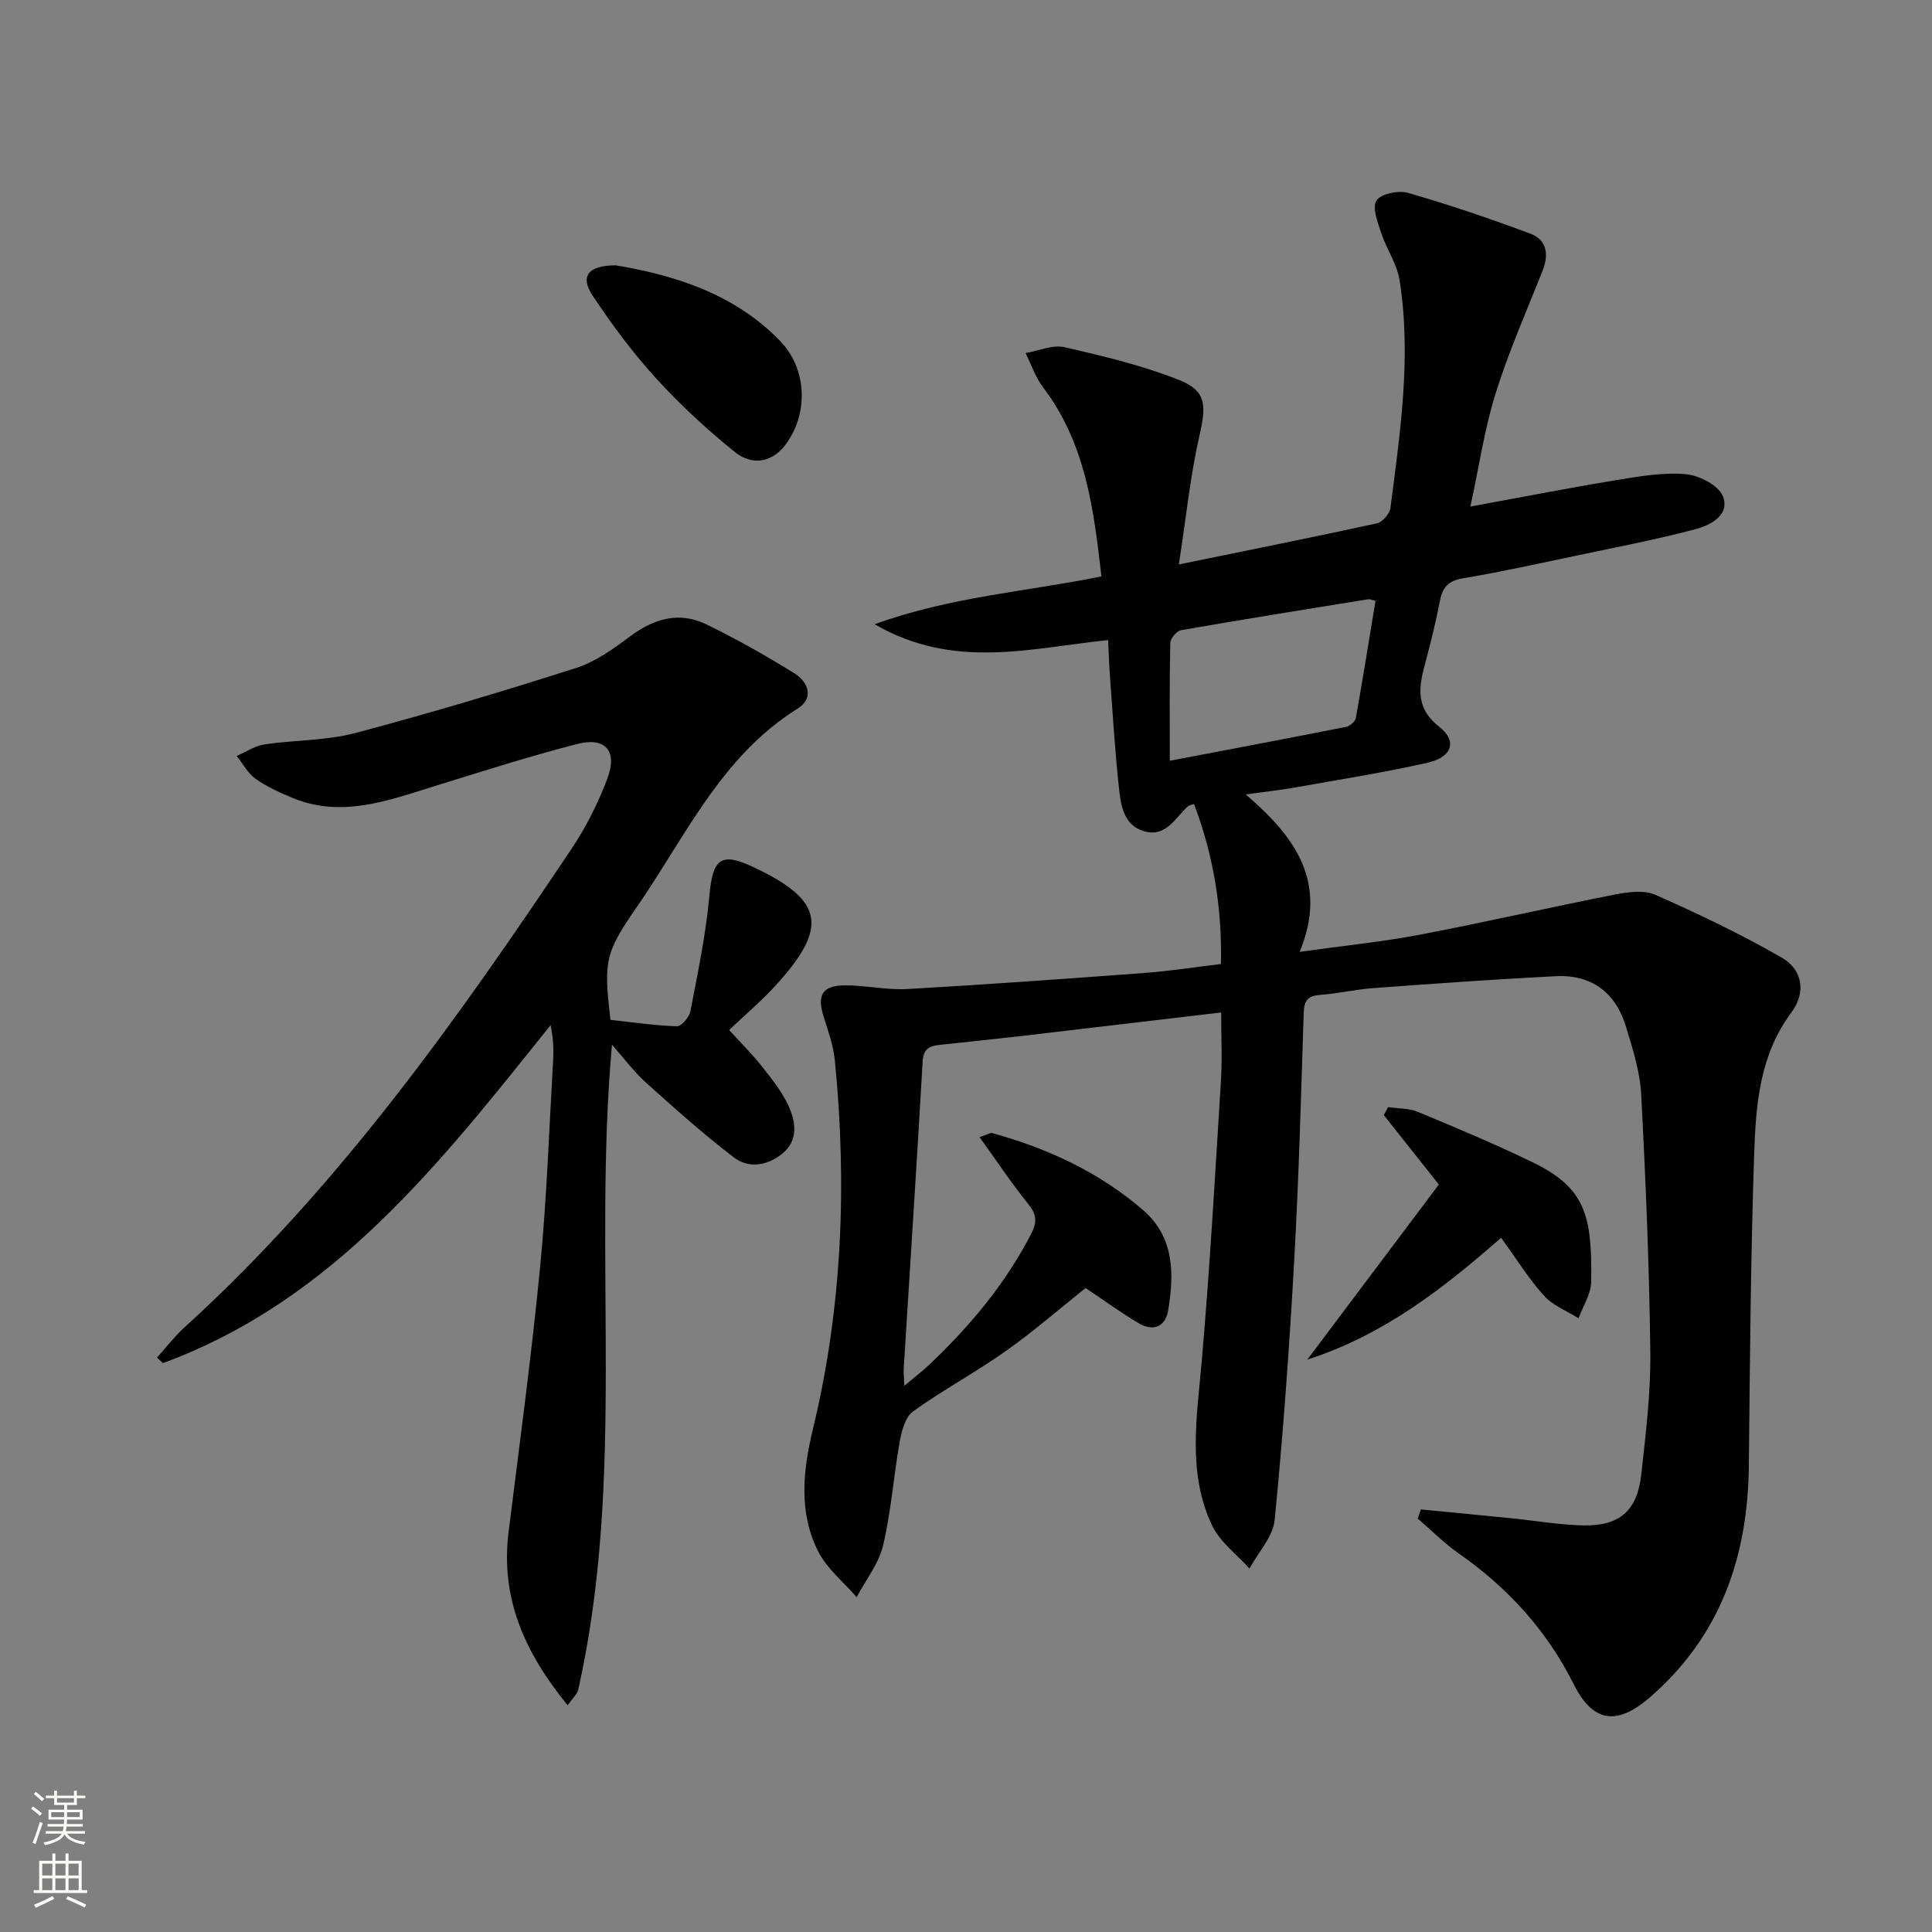 <svg enable-background="new 0 0 400 400" viewBox="0 0 400 400" xmlns="http://www.w3.org/2000/svg"><rect x="0" y="0" width="400" height="400" fill="#808080" stroke="none"/><g fill="#010000"><path d="m252.83 209.62c-14.2 1.68-27.87 3.3-41.55 4.9-5.28.61-10.57 1.13-15.86 1.72-2.16.24-4.21.23-4.39 3.45-1.22 21.25-2.61 42.5-3.93 63.75-.05.8.06 1.62.14 3.47 2.14-1.8 3.78-3.06 5.27-4.47 8.38-7.96 15.71-16.72 21.03-27.09 1.27-2.48 1.01-4.03-.71-6.15-3.46-4.29-6.52-8.9-10.03-13.78 1.75-.57 2.25-.93 2.63-.83 11.51 3.19 22.2 8.12 31.27 15.98 6.46 5.6 6.42 13.21 5.14 20.81-.56 3.31-3.1 4.32-5.99 2.63-3.71-2.17-7.19-4.73-11.09-7.34-5.37 4.28-10.75 8.97-16.55 13.07-6.22 4.4-12.98 8.03-19.17 12.47-1.59 1.14-2.35 3.98-2.75 6.17-1.28 7.18-1.78 14.52-3.46 21.59-.9 3.79-3.59 7.15-5.47 10.7-2.7-3.13-6.15-5.88-7.96-9.46-4.12-8.11-3.14-16.83-1.09-25.34 6.08-25.18 7.07-50.64 4.54-76.31-.31-3.09-1.4-6.13-2.34-9.12-1.39-4.41-.26-6.41 4.42-6.43 4.31-.02 8.64 1 12.92.76 16.42-.93 32.83-2.12 49.23-3.34 5.1-.38 10.17-1.18 15.7-1.84.26-11.54-1.53-22.48-5.57-33.13-.7.25-1.05.27-1.25.46-2.62 2.4-4.53 6.41-8.93 5.22-4.51-1.22-4.99-5.53-5.39-9.28-.82-7.58-1.27-15.2-1.83-22.8-.18-2.44-.26-4.88-.39-7.54-16.16 1.68-31.98 6.22-48.34-3.28 15.81-5.71 31.23-6.71 46.96-9.9-1.59-13.78-3.21-27.46-12.07-39.13-1.59-2.09-2.45-4.73-3.64-7.11 2.69-.46 5.57-1.78 8.03-1.22 8.02 1.83 16.12 3.76 23.74 6.78 5.74 2.28 5.64 5.31 4.25 11.43-1.92 8.46-2.8 17.17-4.28 26.77 14.84-3.04 27.98-5.66 41.06-8.52 1.13-.25 2.6-2.01 2.75-3.21 2.02-15.66 4.38-31.35 1.88-47.16-.53-3.32-2.68-6.36-3.76-9.64-.74-2.23-1.96-5.31-1.02-6.8.88-1.41 4.56-2.17 6.54-1.6 8.56 2.47 17.01 5.34 25.36 8.46 3.32 1.24 3.84 4.24 2.53 7.55-3.34 8.48-7.06 16.86-9.77 25.54-2.3 7.36-3.41 15.08-5.21 23.4 10.81-1.98 20.5-3.88 30.23-5.48 4.74-.78 9.62-1.63 14.34-1.23 2.77.24 6.78 2.29 7.69 4.55 1.55 3.85-2.5 6.01-5.6 6.83-8.16 2.16-16.47 3.75-24.74 5.49-7.79 1.64-15.57 3.37-23.41 4.68-3 .5-4.27 1.81-4.81 4.62-.82 4.23-1.84 8.44-2.96 12.6-1.35 5.03-2.38 9.45 2.85 13.57 3.75 2.94 2.58 6.26-2.41 7.39-9.06 2.05-18.26 3.49-27.41 5.13-2.92.52-5.88.84-10.29 1.45 10.24 8.75 17.12 18.18 11.17 32.59 9.23-1.29 17.09-2.07 24.82-3.54 13.53-2.58 26.95-5.67 40.47-8.33 2.72-.53 6.02-.98 8.38.07 8.9 3.94 17.73 8.15 26.15 13 4.35 2.51 5.04 7.25 2 11.33-6.6 8.84-7.38 19.15-7.72 29.38-.72 21.46-.88 42.94-1.1 64.41-.19 18.84-5.8 35.24-20.4 47.95-6.81 5.93-11.82 5.42-15.86-2.64-5.59-11.16-13.64-19.97-23.79-27.07-3.04-2.12-5.68-4.81-8.51-7.23.22-.63.44-1.26.66-1.89 6.28.61 12.55 1.21 18.83 1.84 4.96.5 9.9 1.38 14.86 1.47 7.49.13 11.12-3.08 11.94-10.55.93-8.42 1.97-16.9 1.87-25.34-.21-17.79-.95-35.59-1.89-53.36-.25-4.73-1.76-9.46-3.16-14.04-2.14-7.05-7.13-10.8-14.55-10.42-12.62.64-25.22 1.55-37.82 2.47-3.64.27-7.23 1.14-10.87 1.39-2.54.18-3.38 1.12-3.47 3.66-.55 17.12-1.01 34.25-1.97 51.35-1 17.92-2.28 35.83-4.04 53.68-.34 3.5-3.41 6.74-5.22 10.1-2.64-2.96-6.13-5.52-7.75-8.95-5.13-10.86-3.15-22.34-2.15-33.81 1.68-19.19 2.76-38.43 3.96-57.65.33-4.74.08-9.55.08-14.73zm-10.64-52.11c12.75-2.43 24.63-4.67 36.5-7.02.79-.16 1.89-1.1 2.02-1.83 1.45-8.08 2.74-16.19 4.07-24.26-.87-.21-1.2-.39-1.49-.34-12.93 2.09-25.87 4.16-38.78 6.42-.9.16-2.19 1.7-2.21 2.62-.19 7.8-.11 15.61-.11 24.41z"/><path d="m126.39 211.15c4.55.49 9.14 1.18 13.74 1.33.94.03 2.58-1.87 2.81-3.09 1.52-7.94 3.2-15.9 3.93-23.93.69-7.65 2.35-9.13 9.09-5.95 14.46 6.81 15.64 12.34 4.89 24.23-3.11 3.44-6.69 6.46-9.89 9.51 2.55 2.81 4.89 5.12 6.9 7.68 2.03 2.58 4.15 5.24 5.47 8.2 1.44 3.22 1.95 6.95-1.27 9.63-3.07 2.56-6.98 3.28-10.16.84-6.3-4.83-12.24-10.13-18.15-15.45-2.52-2.27-4.58-5.07-7.05-7.86-4 44.85 2.92 89.65-7 133.59-.2.89-1.09 1.63-2.18 3.17-9-11.03-13.92-22.25-12.22-35.9 2.28-18.28 4.75-36.54 6.53-54.87 1.38-14.21 1.86-28.52 2.69-42.78.13-2.29.02-4.6-.52-7.26-22.66 28.27-44.79 56.93-80.27 69.98-.41-.39-.81-.77-1.22-1.16 1.88-2.08 3.6-4.34 5.66-6.22 31.82-28.91 56.44-63.64 80.15-99.09 3.02-4.51 5.53-9.51 7.44-14.59 2.14-5.7-.43-8.63-6.28-7.12-9.95 2.56-19.75 5.7-29.57 8.74-9.7 3.01-19.32 6.65-29.54 2.34-2.58-1.09-5.21-2.27-7.46-3.89-1.61-1.15-2.63-3.12-3.91-4.72 1.92-.82 3.77-2.09 5.76-2.39 6.24-.93 12.72-.75 18.76-2.35 15.36-4.06 30.6-8.63 45.74-13.47 4-1.28 7.7-3.93 11.13-6.5 4.95-3.71 10.17-5.27 15.81-2.55 6.25 3.03 12.33 6.47 18.24 10.13 2.91 1.8 4.17 5.16.68 7.34-15.87 9.91-23.24 26.58-33.3 41.1-6.62 9.57-6.84 11.19-5.43 23.33z"/><path d="m310.79 256.26c-12.12 10.65-24.53 20.23-40.12 25.23 9.07-12.07 18.14-24.15 27.23-36.25-3.93-4.96-7.66-9.66-11.4-14.37.3-.55.59-1.1.89-1.65 2.07.3 4.3.21 6.17.98 7.96 3.31 15.93 6.65 23.69 10.41 10.85 5.26 12.42 10.77 12.19 24.77-.04 2.53-1.7 5.04-2.61 7.56-2.42-1.52-5.31-2.62-7.15-4.66-3.2-3.55-5.75-7.69-8.89-12.02z"/><path d="m127.46 54.93c11.92 2 24.38 5.73 34 15.6 5.68 5.84 5.98 15.14 1.14 21.58-2.62 3.48-6.72 4.5-10.52 1.43-5.79-4.68-11.31-9.79-16.32-15.29-4.79-5.25-9.06-11.05-13.02-16.97-2.68-3.99-1.12-6.32 4.72-6.35z"/></g><path d="m6.44 374.46.42-.45c.65.47 1.27.95 1.85 1.44l-.45.49c-.65-.56-1.25-1.06-1.82-1.48m.93 7.33-.63-.26c.55-1.36 1.05-2.8 1.52-4.33.19.1.38.19.59.27-.46 1.29-.95 2.73-1.48 4.32m-.38-10.38.44-.42c.43.34 1.01.82 1.74 1.44l-.49.49c-.53-.51-1.09-1.01-1.69-1.51m2.5.35h1.72v-1.04h.59v1.04h3.52v-1.04h.59v1.04h1.75v.53h-1.75v1.42h-2.03v.97h3.22v2.03h-3.24c0 .35-.01.66-.03.93h3.32v.53h-3.37c-.03.27-.08.58-.15.94h3.96v.53h-3.71c.67.92 1.93 1.48 3.79 1.68-.13.24-.23.44-.29.59-2.13-.38-3.48-1.08-4.04-2.12-.43.97-1.77 1.72-4.03 2.23-.09-.19-.2-.37-.33-.55 2.1-.42 3.37-1.03 3.81-1.83h-3.36v-.53h3.58c.08-.29.13-.61.16-.94h-3.33v-.53h3.39c.02-.27.04-.58.04-.93h-3.23v-2.03h3.25v-.97h-2.07v-1.42h-1.73zm1.12 3.44v1h2.65c.01-.3.02-.44.01-.4v-.25-.35zm1.19-2h3.52v-.91h-3.52zm4.71 2h-2.63v.59c0 .15-.01.28-.01.4h2.64z" fill="#fbfcfa"/><path d="m13.56 383.74h.63v1.52h2.72v6.07h1.13v.6h-11.06v-.6h1.13v-6.07h2.73v-1.52h.63v1.52h2.1v-1.52zm-2.69 8.83.38.56c-1.24.63-2.53 1.25-3.85 1.85-.1-.21-.21-.42-.34-.63 1.36-.55 2.63-1.15 3.81-1.78m-2.13-4.27h2.1v-2.45h-2.1zm0 3.04h2.1v-2.46h-2.1zm2.72-3.04h2.1v-2.45h-2.1zm0 3.04h2.1v-2.46h-2.1zm6.07 3.6c-1.41-.71-2.7-1.3-3.86-1.78l.35-.56c1.45.62 2.75 1.19 3.84 1.72zm-1.25-9.09h-2.1v2.45h2.1zm-2.09 5.49h2.1v-2.46h-2.1z" fill="#fbfcfa"/></svg>
